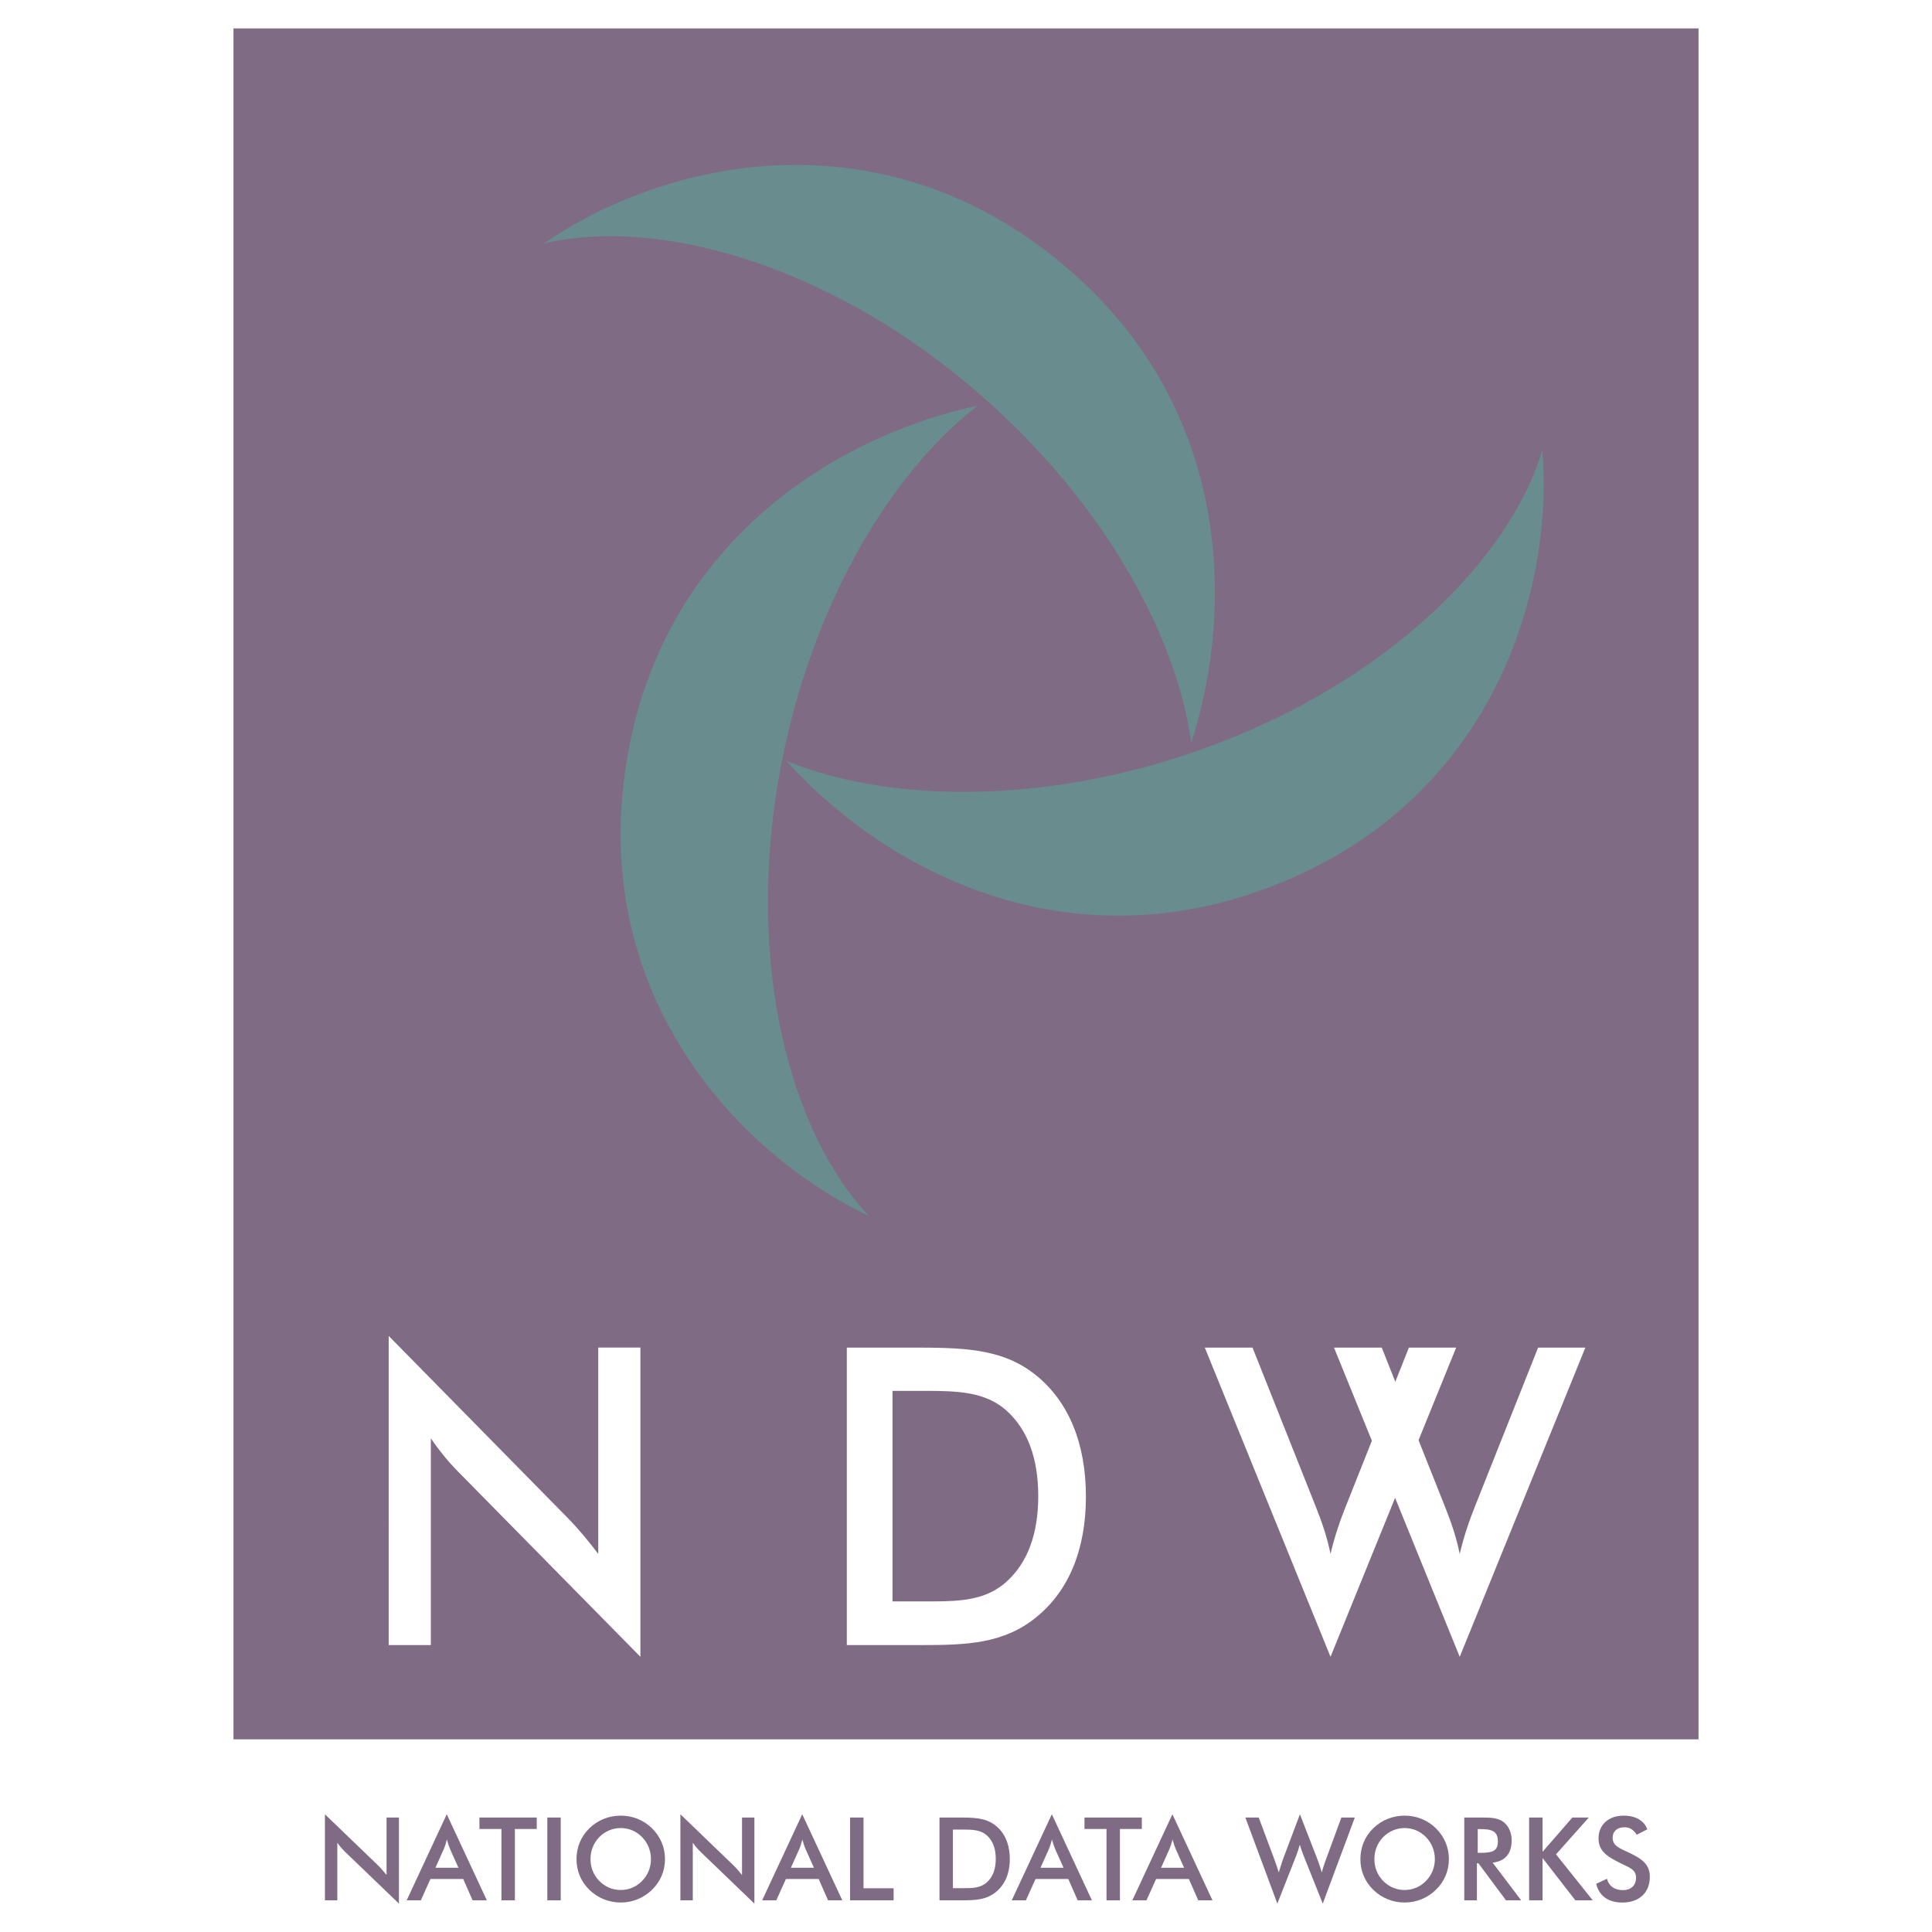 <?xml version="1.0" encoding="utf-8"?>
<!-- Generator: Adobe Illustrator 13.0.0, SVG Export Plug-In . SVG Version: 6.00 Build 14948)  -->
<!DOCTYPE svg PUBLIC "-//W3C//DTD SVG 1.0//EN" "http://www.w3.org/TR/2001/REC-SVG-20010904/DTD/svg10.dtd">
<svg version="1.0" id="Layer_1" xmlns="http://www.w3.org/2000/svg" xmlns:xlink="http://www.w3.org/1999/xlink" x="0px" y="0px"
	 width="192.756px" height="192.756px" viewBox="0 0 192.756 192.756" enable-background="new 0 0 192.756 192.756"
	 xml:space="preserve">
<g>
	<polygon fill-rule="evenodd" clip-rule="evenodd" fill="#FFFFFF" points="0,0 192.756,0 192.756,192.756 0,192.756 0,0 	"/>
	<polygon fill-rule="evenodd" clip-rule="evenodd" fill="#7F6B83" points="23.293,2.834 169.463,2.834 169.463,173.535 
		23.293,173.535 23.293,2.834 	"/>
	<path fill-rule="evenodd" clip-rule="evenodd" fill="#698C8E" d="M153.88,44.869c1.192,14.545-5.277,35.792-28.023,43.944
		c-20.186,7.234-37.714-2.166-47.425-12.912c10.125,4.175,25.73,4.493,41.616-1.2C138.413,68.119,150.722,55.664,153.88,44.869
		L153.88,44.869z"/>
	<path fill-rule="evenodd" clip-rule="evenodd" fill="#698C8E" d="M54.249,24.306c12-8.306,33.635-13.326,52.068,2.297
		c16.358,13.864,16.982,33.744,12.531,47.527c-1.446-10.855-8.974-24.529-21.848-35.44C82.118,26.076,65.176,21.643,54.249,24.306
		L54.249,24.306z"/>
	<path fill-rule="evenodd" clip-rule="evenodd" fill="#698C8E" d="M86.709,121.32c-13.193-6.238-28.358-22.465-24.045-46.24
		c3.828-21.099,20.732-31.579,34.895-34.616C88.881,47.145,80.803,60.5,77.791,77.105C74.308,96.301,78.939,113.189,86.709,121.32
		L86.709,121.32z"/>
	<path fill-rule="evenodd" clip-rule="evenodd" fill="#FFFFFF" d="M38.782,164.131h4.205V143.5c0.786,1.162,1.69,2.283,2.711,3.32
		l18.196,18.48v-30.852h-4.205v20.59c-0.943-1.244-1.926-2.449-3.065-3.611l-17.842-18.141V164.131L38.782,164.131z"/>
	<path fill-rule="evenodd" clip-rule="evenodd" fill="#FFFFFF" d="M84.487,164.131h7.388c4.559,0,8.253-0.125,11.515-2.781
		c3.223-2.615,4.952-6.725,4.952-12.039c0-5.312-1.729-9.465-4.952-12.08c-3.419-2.781-7.467-2.781-12.733-2.781h-6.17V164.131
		L84.487,164.131z M89.045,159.773v-21.006h3.301c3.38,0,5.974,0.125,8.057,1.951c2.122,1.908,3.183,4.773,3.183,8.551
		s-1.061,6.643-3.183,8.553c-2.005,1.783-4.402,1.951-7.506,1.951H89.045L89.045,159.773z"/>
	<path fill-rule="evenodd" clip-rule="evenodd" fill="#FFFFFF" d="M132.746,165.301l12.536-30.852h-4.716l-6.287,15.816
		c-0.668,1.66-1.18,3.238-1.533,4.773c-0.314-1.576-0.825-3.113-1.493-4.773l-6.288-15.816h-4.762L132.746,165.301L132.746,165.301z
		"/>
	<path fill-rule="evenodd" clip-rule="evenodd" fill="#FFFFFF" d="M145.637,165.301l12.536-30.852h-4.716l-6.288,15.816
		c-0.668,1.66-1.179,3.238-1.532,4.773c-0.314-1.576-0.825-3.113-1.493-4.773l-6.288-15.816h-4.762L145.637,165.301L145.637,165.301
		z"/>
	<path fill-rule="evenodd" clip-rule="evenodd" fill="#7F6B83" d="M32.418,189.596h1.236v-5.744
		c0.231,0.324,0.497,0.637,0.797,0.926l5.351,5.145v-8.588h-1.236v5.73c-0.278-0.346-0.566-0.682-0.901-1.006l-5.247-5.049V189.596
		L32.418,189.596z"/>
	<path fill-rule="evenodd" clip-rule="evenodd" fill="#7F6B83" d="M47.151,189.596h1.422l-3.999-8.586l-4,8.586h1.412l0.959-2.127
		h3.271L47.151,189.596L47.151,189.596z M43.442,186.348l0.843-1.883c0.093-0.219,0.197-0.52,0.3-0.936
		c0.116,0.416,0.22,0.717,0.312,0.936l0.843,1.883H43.442L43.442,186.348z"/>
	<polygon fill-rule="evenodd" clip-rule="evenodd" fill="#7F6B83" points="51.37,182.477 53.553,182.477 53.553,181.334 
		47.833,181.334 47.833,182.477 50.029,182.477 50.029,189.596 51.37,189.596 51.37,182.477 	"/>
	<polygon fill-rule="evenodd" clip-rule="evenodd" fill="#7F6B83" points="54.605,189.596 55.945,189.596 55.945,181.334 
		54.605,181.334 54.605,189.596 	"/>
	<path fill-rule="evenodd" clip-rule="evenodd" fill="#7F6B83" d="M66.346,185.482c0-1.168-0.451-2.242-1.294-3.074
		c-0.843-0.82-1.93-1.26-3.12-1.26c-1.19,0-2.288,0.439-3.132,1.26c-0.844,0.832-1.283,1.895-1.283,3.074
		c0,1.178,0.439,2.242,1.283,3.062c0.832,0.82,1.953,1.271,3.132,1.271s2.276-0.451,3.12-1.271
		C65.895,187.725,66.346,186.66,66.346,185.482L66.346,185.482z M64.947,185.482c0,0.832-0.312,1.594-0.89,2.184
		c-0.578,0.59-1.317,0.9-2.126,0.9c-0.809,0-1.56-0.311-2.138-0.9c-0.578-0.59-0.878-1.352-0.878-2.184s0.3-1.607,0.878-2.195
		c0.578-0.59,1.341-0.902,2.138-0.902c0.797,0,1.56,0.312,2.126,0.902C64.636,183.875,64.947,184.65,64.947,185.482L64.947,185.482z
		"/>
	<path fill-rule="evenodd" clip-rule="evenodd" fill="#7F6B83" d="M67.883,189.596h1.236v-5.744
		c0.231,0.324,0.497,0.637,0.797,0.926l5.35,5.145v-8.588H74.03v5.73c-0.277-0.346-0.566-0.682-0.901-1.006l-5.246-5.049V189.596
		L67.883,189.596z"/>
	<path fill-rule="evenodd" clip-rule="evenodd" fill="#7F6B83" d="M82.616,189.596h1.421l-3.998-8.586l-4,8.586h1.412l0.959-2.127
		h3.27L82.616,189.596L82.616,189.596z M78.907,186.348l0.844-1.883c0.092-0.219,0.196-0.52,0.3-0.936
		c0.116,0.416,0.22,0.717,0.312,0.936l0.844,1.883H78.907L78.907,186.348z"/>
	<polygon fill-rule="evenodd" clip-rule="evenodd" fill="#7F6B83" points="84.812,189.596 89.157,189.596 89.157,188.395 
		86.152,188.395 86.152,181.334 84.812,181.334 84.812,189.596 	"/>
	<path fill-rule="evenodd" clip-rule="evenodd" fill="#7F6B83" d="M93.733,189.596h2.172c1.34,0,2.427-0.035,3.386-0.773
		c0.948-0.729,1.456-1.873,1.456-3.352c0-1.48-0.508-2.635-1.456-3.363c-1.005-0.773-2.195-0.773-3.744-0.773h-1.814V189.596
		L93.733,189.596z M95.073,188.383v-5.848h0.971c0.994,0,1.757,0.035,2.369,0.543c0.624,0.531,0.936,1.328,0.936,2.381
		c0,1.051-0.312,1.85-0.936,2.381c-0.59,0.496-1.294,0.543-2.208,0.543H95.073L95.073,188.383z"/>
	<path fill-rule="evenodd" clip-rule="evenodd" fill="#7F6B83" d="M107.519,189.596h1.422l-3.998-8.586l-4.001,8.586h1.412
		l0.959-2.127h3.271L107.519,189.596L107.519,189.596z M103.81,186.348l0.844-1.883c0.092-0.219,0.196-0.52,0.3-0.936
		c0.116,0.416,0.22,0.717,0.312,0.936l0.844,1.883H103.81L103.81,186.348z"/>
	<polygon fill-rule="evenodd" clip-rule="evenodd" fill="#7F6B83" points="111.736,182.477 113.921,182.477 113.921,181.334 
		108.2,181.334 108.2,182.477 110.396,182.477 110.396,189.596 111.736,189.596 111.736,182.477 	"/>
	<path fill-rule="evenodd" clip-rule="evenodd" fill="#7F6B83" d="M119.549,189.596h1.421l-3.998-8.586l-4,8.586h1.411l0.96-2.127
		h3.27L119.549,189.596L119.549,189.596z M115.839,186.348l0.844-1.883c0.093-0.219,0.196-0.52,0.301-0.936
		c0.115,0.416,0.22,0.717,0.312,0.936l0.844,1.883H115.839L115.839,186.348z"/>
	<path fill-rule="evenodd" clip-rule="evenodd" fill="#7F6B83" d="M124.25,181.334l3.191,8.588l1.849-4.693
		c0.15-0.383,0.277-0.775,0.393-1.18c0.104,0.357,0.243,0.752,0.404,1.156l1.884,4.717l3.201-8.588h-1.341l-1.548,4.205
		c-0.174,0.475-0.312,0.891-0.404,1.283c-0.139-0.484-0.289-0.924-0.439-1.316l-1.745-4.496l-1.664,4.414
		c-0.046,0.139-0.208,0.59-0.45,1.387c-0.127-0.439-0.277-0.867-0.439-1.305l-1.56-4.172H124.25L124.25,181.334z"/>
	<path fill-rule="evenodd" clip-rule="evenodd" fill="#7F6B83" d="M144.556,185.482c0-1.168-0.451-2.242-1.295-3.074
		c-0.843-0.82-1.93-1.26-3.12-1.26s-2.288,0.439-3.131,1.26c-0.844,0.832-1.283,1.895-1.283,3.074c0,1.178,0.439,2.242,1.283,3.062
		c0.832,0.82,1.952,1.271,3.131,1.271s2.277-0.451,3.12-1.271C144.104,187.725,144.556,186.66,144.556,185.482L144.556,185.482z
		 M143.157,185.482c0,0.832-0.312,1.594-0.89,2.184c-0.578,0.59-1.317,0.9-2.127,0.9c-0.809,0-1.56-0.311-2.138-0.9
		s-0.878-1.352-0.878-2.184s0.3-1.607,0.878-2.195c0.578-0.59,1.341-0.902,2.138-0.902c0.798,0,1.561,0.312,2.127,0.902
		C142.845,183.875,143.157,184.65,143.157,185.482L143.157,185.482z"/>
	<path fill-rule="evenodd" clip-rule="evenodd" fill="#7F6B83" d="M147.352,185.898h0.15l2.75,3.697h1.514l-2.843-3.756
		c1.248-0.15,1.896-0.9,1.896-2.23c0-0.773-0.301-1.42-0.797-1.814c-0.509-0.393-1.168-0.461-2.058-0.461h-1.872v8.262h1.26V185.898
		L147.352,185.898z M147.433,184.857v-2.369h0.242c1.202,0,1.769,0.221,1.769,1.236c0,0.994-0.59,1.133-1.769,1.133H147.433
		L147.433,184.857z"/>
	<polygon fill-rule="evenodd" clip-rule="evenodd" fill="#7F6B83" points="152.563,189.596 153.903,189.596 153.903,185.377 
		157.174,189.596 158.907,189.596 155.244,185.008 158.515,181.334 156.874,181.334 153.903,184.754 153.903,181.334 
		152.563,181.334 152.563,189.596 	"/>
	<path fill-rule="evenodd" clip-rule="evenodd" fill="#7F6B83" d="M159.254,187.943c0.277,1.201,1.202,1.873,2.611,1.873
		c1.711,0,2.739-1.018,2.739-2.555c0-1.191-0.682-1.779-2.138-2.449c-0.925-0.428-1.572-0.672-1.572-1.469
		c0-0.623,0.451-1.039,1.18-1.039c0.52,0,0.9,0.242,1.225,0.75l1.052-0.543c-0.312-0.867-1.156-1.363-2.381-1.363
		c-1.502,0-2.484,0.936-2.484,2.266c0,1.248,0.809,1.803,2.276,2.518c0.855,0.416,1.468,0.613,1.468,1.422
		c0,0.74-0.497,1.225-1.306,1.225c-0.844,0-1.398-0.393-1.595-1.131L159.254,187.943L159.254,187.943z"/>
</g>
</svg>
